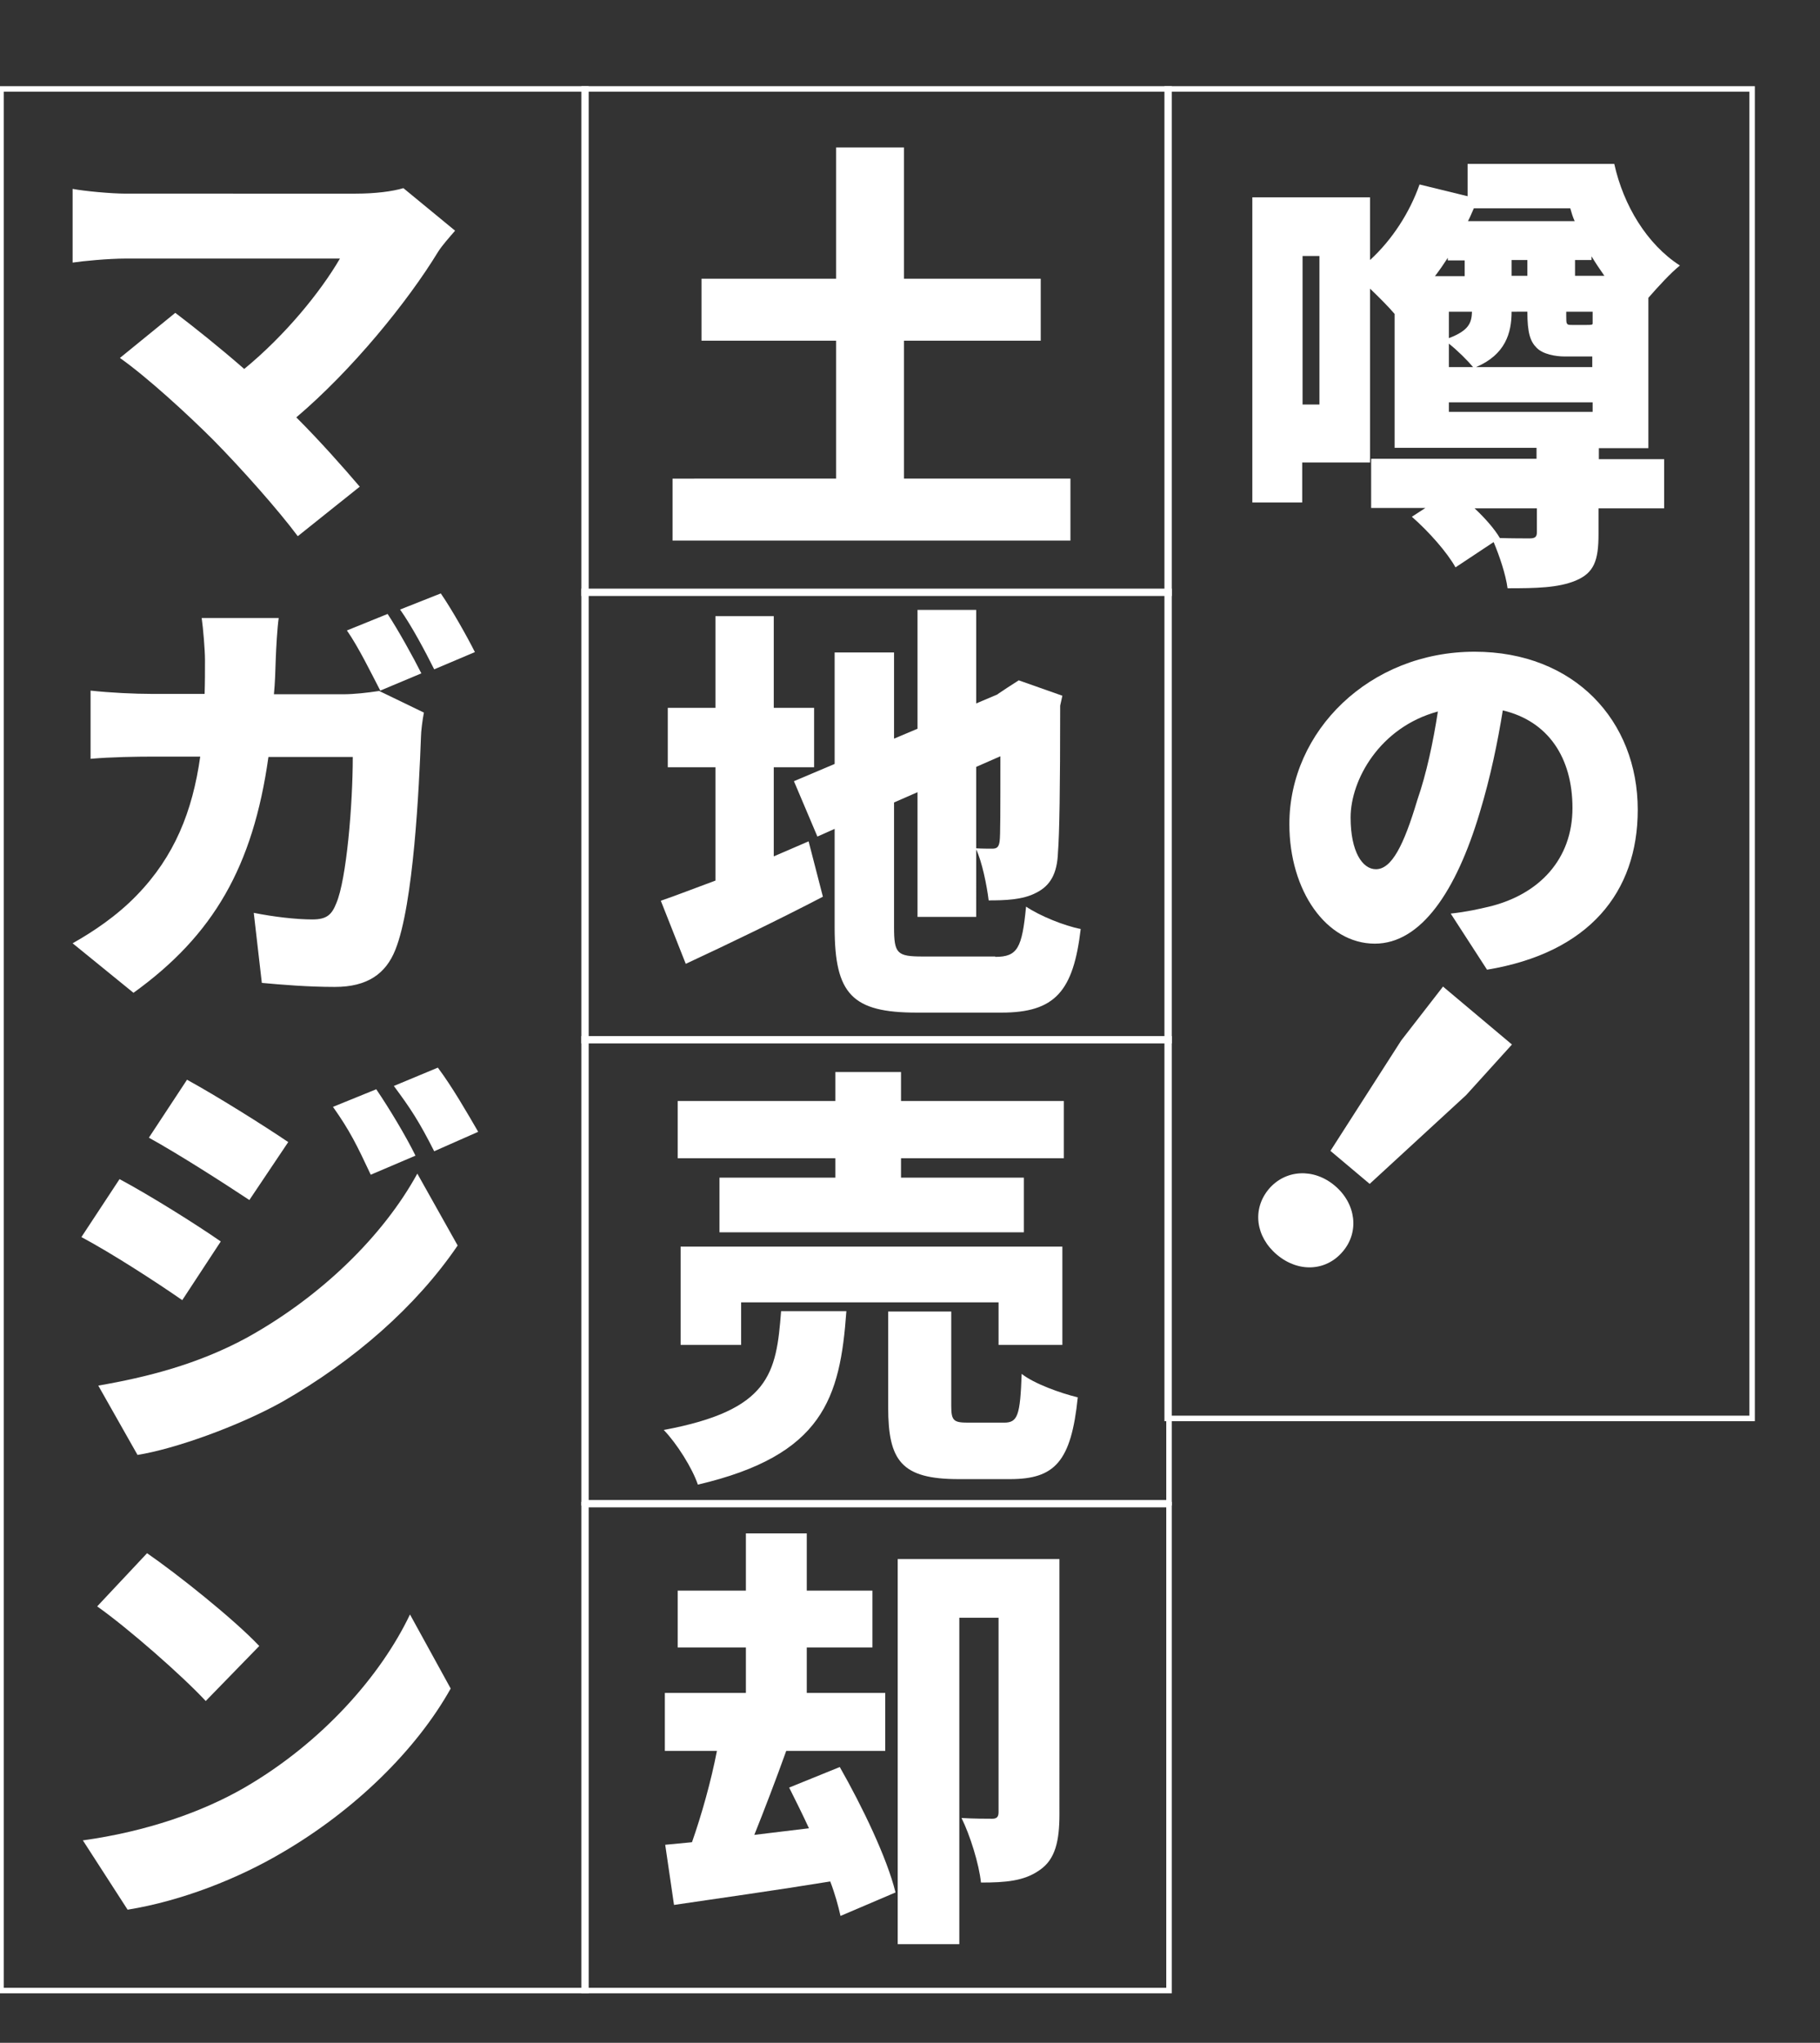 <?xml version="1.0" encoding="utf-8"?>
<!-- Generator: Adobe Illustrator 25.4.1, SVG Export Plug-In . SVG Version: 6.00 Build 0)  -->
<svg version="1.1" id="レイヤー_1" xmlns="http://www.w3.org/2000/svg" xmlns:xlink="http://www.w3.org/1999/xlink" x="0px"
	 y="0px" viewBox="0 0 496.3 557" style="enable-background:new 0 0 496.3 557;" xml:space="preserve">
<rect x="0" y="0" width="496.3" height="557" fill="#333333" stroke="none"/>
<style type="text/css">
	.st0{enable-background:new    ;}
	.st1{fill:#FFFFFF;}
	.st2{fill:none;stroke:#FFFFFF;stroke-miterlimit:10;}
	.st3{fill:none;stroke:#FFFFFF;}
</style>
<g class="st0">
	<path class="st1" d="M291.9,130.5v16.9H183.4v-16.9H228V92.9h-36.7V76H228V40.2h18.5V76h37.3v16.9h-37.3v37.6H291.9z"/>
</g>
<g class="st0">
	<path class="st1" d="M220.5,229.4l3.9,15.1c-12.5,6.5-26.2,13.1-37.4,18.3l-6.8-17.2c4.1-1.4,9.2-3.4,14.9-5.5v-30.9h-13V193h13
		v-25H211v25h11v16.2h-11v24.3L220.5,229.4z M271.4,260.9c6.1,0,7.3-2.4,8.4-13.7c3.7,2.5,10.3,5.2,14.9,6.1c-2,17-7,22.8-21.6,22.8
		H250c-17.6,0-22.4-5-22.4-23.2V226l-4.7,2.1l-6.4-15.1l11.1-4.7v-30.4h16.2v23.5l6.4-2.7v-32.4h16v25.5l5.9-2.5H272l2.7-1.8l3.1-2
		l11.9,4.2l-0.6,2.7c0,22.8-0.2,35-0.6,40c-0.2,5.8-2.1,9.1-5.9,11c-3.7,2-8.8,2.1-13,2.1c-0.5-4.1-1.8-10.5-3.4-13.9V250h-16v-34
		l-6.4,2.8v34c0,7.2,0.8,8,7.8,8h19.8V260.9z M266.2,209.1v22.2c1.5,0.1,3.4,0.1,4.4,0.1c1.2,0,1.8-0.4,2-2.1
		c0.2-1.4,0.2-8,0.2-23.1L266.2,209.1z"/>
</g>
<g class="st0">
	<path class="st1" d="M230.8,357.5c-1.7,23.7-6.3,39.3-40.5,47.3c-1.5-4.5-5.8-11.3-9.3-14.9c28.9-5.4,30.7-15.3,32-32.4H230.8z
		 M227.8,315.8h-43v-15.6h43v-7.9h17.9v7.9h44.4v15.6h-44.4v5.3h33.5V336h-83v-14.9h31.6V315.8z M272.3,366.7v-11.6h-70.2v11.6
		h-16.5v-26.8h104.1v26.8H272.3z M273.8,387.9c3.7,0,4.4-1.9,4.8-13.3c3.4,2.7,10.7,5.3,15.3,6.4c-1.8,17.6-6.3,22.3-18.5,22.3h-14
		c-15.6,0-19.2-5-19.2-19.6v-26.1h17.2v25.8c0,4,0.7,4.5,4.6,4.5L273.8,387.9L273.8,387.9z"/>
</g>
<g class="st0">
	<path class="st1" d="M229,481.8c6.1,10.7,12.9,24.8,15.2,34.2l-15,6.4c-0.6-2.7-1.5-6-2.8-9.4c-14.7,2.4-30.4,4.6-42.6,6.4
		l-2.4-16.4l7.3-0.7c2.6-7.4,5.2-16.6,6.8-24.9h-14.2v-15.8h22.1v-12.4h-18.6v-15.5h18.6v-15.6H220v15.6h17.9v15.5H220v12.4h21.4
		v15.8h-27c-2.8,7.8-5.9,15.9-8.7,22.9l14.9-1.8c-1.8-3.9-3.7-7.7-5.4-11.1L229,481.8z M288.9,494.7c0,7.2-1.1,12.3-5.4,15.2
		c-4.2,3-9.3,3.4-16,3.4c-0.5-5-3-13-5.3-17.6c3.2,0.2,7.1,0.2,8.4,0.2c1.2,0,1.7-0.5,1.7-1.8v-53h-10.7v89h-16.8v-105h44.1V494.7z"
		/>
</g>
<g class="st0">
	<path class="st1" d="M124.1,62.9c-1.9,2.2-3.5,4-4.6,5.7c-8.4,13.8-23.6,32.4-38.7,45.2c6.4,6.4,12.7,13.5,17.3,18.9l-16.9,13.5
		c-5.2-7-15.3-18.4-23.1-26.3c-6.8-6.8-17.9-17-25.4-22.3l15.1-12.3c5,3.8,11.8,9.2,18.8,15.3c11.2-9.2,20.8-21,26.1-30.1H34.3
		c-4.8,0-11.9,0.7-14.5,1.1V51.5c3.1,0.6,10.5,1.3,14.5,1.3H97c5.3,0,10-0.6,13-1.5L124.1,62.9z"/>
</g>
<g class="st0">
	<path class="st1" d="M93.6,189.3c2.9,0,6.5-0.4,9.8-0.9l12.2,5.9c-0.4,1.9-0.8,5.3-0.8,6.5c-0.5,13.6-2,45.8-7,58.2
		c-2.6,6.5-7.6,10.1-16.5,10.1c-7.3,0-14.4-0.6-19.9-1.1l-2.2-19.1c5.5,1.1,11.6,1.8,16,1.8c4,0,5.3-1.4,6.5-4.4
		c2.8-6.5,4.5-27,4.5-39.9h-23c-4.2,29.9-15,48.6-36.8,64.3l-16.6-13.5c5.5-3.1,12-7.4,17.5-13.1c10.3-10.6,15.2-22.9,17.3-37.8
		H41.3c-3.7,0-11.2,0.1-16.6,0.6v-18.6c5.4,0.6,12.2,0.9,16.6,0.9h14.5c0.1-3.1,0.1-6.1,0.1-9.3c0-2.6-0.5-8.6-0.9-11.4h21
		c-0.4,2.8-0.7,8.3-0.8,11.1c-0.1,3.3-0.2,6.6-0.5,9.7H93.6z M103.7,188.3c-2.5-4.8-5.9-11.8-9.1-16.4l11.1-4.5
		c2.9,4.4,7.1,12,9.2,16.2L103.7,188.3z M120.2,161.8c3.1,4.5,7.3,12,9.3,16l-11.1,4.7c-2.4-4.8-6.1-11.8-9.3-16.3L120.2,161.8z"/>
</g>
<g class="st0">
	<path class="st1" d="M60.2,338.5l-10.5,16c-7.2-5-19.1-12.7-27.5-17.2l10.4-15.8C41,326,53.6,333.9,60.2,338.5z M67.2,364.8
		c20.3-11.2,37.3-27.8,46.6-44.8l11,19.6C113.5,356.2,96.6,371,77,382.2c-12,6.7-29.4,12.9-39.5,14.5l-10.7-18.9
		C40.1,375.5,53.9,372,67.2,364.8z M78.6,311.4L68,327.2c-7.1-4.7-19.1-12.4-27.4-17L51,294.4C59.2,298.9,71.8,306.8,78.6,311.4z
		 M113.3,315.1l-12.2,5.2c-3.8-8.1-5.7-12-10.3-18.5l11.8-4.8C106.2,302.3,110.7,309.8,113.3,315.1z M130.4,308.6l-12,5.3
		c-4.1-8.1-6.4-11.6-11-17.8l12-5C123.3,296.3,127.5,303.6,130.4,308.6z"/>
</g>
<g class="st0">
	<path class="st1" d="M66.7,487.4c21.2-12.3,37.2-30.6,45.1-47.2l11.1,20.2c-9.4,16.8-26.2,33.2-45.9,44.7
		c-12,7.1-27.4,13.2-42.2,15.6l-12.2-18.9C39.9,499.4,55.1,494.1,66.7,487.4z M70.7,448.8l-14.6,15C49.8,457,35,444,26.5,438
		l13.6-14.5C48.1,429,63.6,441.3,70.7,448.8z"/>
</g>
<g class="st0">
	<path class="st1" d="M395.6,249.1c4.5-0.5,7.5-1.2,10.5-1.9c13.6-3.3,22.7-12.9,22.7-26.9c0-13.8-6.7-23.7-19-26.6
		c-1.4,8.6-3.3,18-6.3,27.9c-6.4,21.4-16,35.7-28.6,35.7c-13.2,0-23.3-14.4-23.3-32.6c0-25.4,21.9-47,50.5-47
		c27.2,0,44.5,18.8,44.5,43.1c0,22.5-13.3,39-41.1,43.6L395.6,249.1z M392.1,194c-15.9,4.3-23.8,18.7-23.8,28.9
		c0,9.3,3.2,14.1,6.9,14.1c4.3,0,7.6-6.5,11.3-18.9C389,210.9,390.8,202.4,392.1,194z"/>
</g>
<g class="st0">
	<path class="st1" d="M436,122.2v3h17.8v13.4h-17.9v7.1c0,7.1-1.2,10.5-6.2,12.6c-4.8,2-10.9,2.1-18.6,2.1
		c-0.5-3.8-2.2-8.8-3.8-12.6l-10.4,6.9c-2.2-4-7.3-9.8-11.9-13.8l3.7-2.4h-14.8v-13.4H419v-3h-38.7V85.6c-1.6-1.9-4.2-4.5-6.7-6.9
		v47.4h-18.5V137h-13.6V53.8h32.1v17.1c6-5.5,10.8-12.9,13.5-20.6l13.1,3.2v-8.8h40c2.5,11.3,8.9,21.9,17.9,27.7
		c-2.5,2-5.8,5.6-8.6,8.8v41H436z M359.8,69.8h-4.6v40.5h4.6V69.8z M394.8,70.9v-0.6c-1.1,1.7-2.2,3.3-3.5,5h8.1V71h-4.6V70.9z
		 M395.1,85v7.2c5.5-2.1,6.2-4.2,6.3-7.2H395.1z M395.1,100.1h6.6c-1.4-1.7-4.3-4.6-6.6-6.4V100.1z M395.1,112.3h39.2v-2.6h-39.2
		V112.3z M429.4,60.3c-0.5-1.1-0.9-2.4-1.2-3.5h-26.3c-0.5,1.1-1,2.4-1.6,3.5H429.4z M419.1,138.6h-17c2.9,2.7,5.5,5.7,6.9,8.1
		c3.3,0.1,6.9,0.1,8.1,0.1c1.5,0,2-0.4,2-1.7V138.6z M412.2,85c0,5.8-1.7,11.7-9.7,15.1h31.7v-2.9h-1.7h-5.8c-2.5,0-6-0.6-7.7-2.4
		c-1.7-1.7-2.5-4-2.5-9.8v0H412.2z M412.2,70.9v4.3h4.3v-4.3H412.2z M427.1,86.1c0,1.1,0,1.9,0.2,2.1c0.2,0.4,0.6,0.4,1.4,0.4h2.5
		h1.5c0.5,0,1,0,1.4-0.1c0.1,0,0.1-0.1,0.2-0.2V85h-7.2L427.1,86.1L427.1,86.1z M437.5,75.2c-1.2-1.7-2.4-3.5-3.5-5.3v1h-4.5v4.3
		H437.5z"/>
</g>
<g class="st0">
	<path class="st1" d="M346,324.2c4.5-5.3,12.2-5.8,18-0.9s6.7,12.6,2.2,17.9c-4.6,5.5-12.2,5.8-18,0.9S341.4,329.7,346,324.2z
		 M382.1,283.7l11.4-14.7l18.8,15.8l-12.5,13.8l-26.3,24.2l-10.7-9L382.1,283.7z"/>
</g>
<g id="長方形_8959" transform="translate(714.232 743)">
	<rect x="-396.2" y="-719" class="st2" width="160" height="363"/>
	<rect x="-395.7" y="-718.5" class="st3" width="159" height="362"/>
</g>
<g id="長方形_8960" transform="translate(555.232 743)">
	<rect x="-396.2" y="-719" class="st2" width="160" height="138"/>
	<rect x="-395.7" y="-718.5" class="st3" width="159" height="137"/>
</g>
<g id="長方形_8962" transform="translate(555.232 880)">
	<rect x="-396.2" y="-719" class="st2" width="160" height="123"/>
	<rect x="-395.7" y="-718.5" class="st3" width="159" height="122"/>
</g>
<g id="長方形_8965" transform="translate(555.232 1002)">
	<rect x="-396.2" y="-719" class="st2" width="160" height="127"/>
	<rect x="-395.7" y="-718.5" class="st3" width="159" height="126"/>
</g>
<g id="長方形_8966" transform="translate(555.232 1129)">
	<rect x="-396.2" y="-719" class="st2" width="160" height="133"/>
	<rect x="-395.7" y="-718.5" class="st3" width="159" height="132"/>
</g>
<g id="長方形_8961" transform="translate(396.232 743)">
	<rect x="-396.2" y="-719" class="st2" width="160" height="519"/>
	<rect x="-395.7" y="-718.5" class="st3" width="159" height="518"/>
</g>
</svg>
